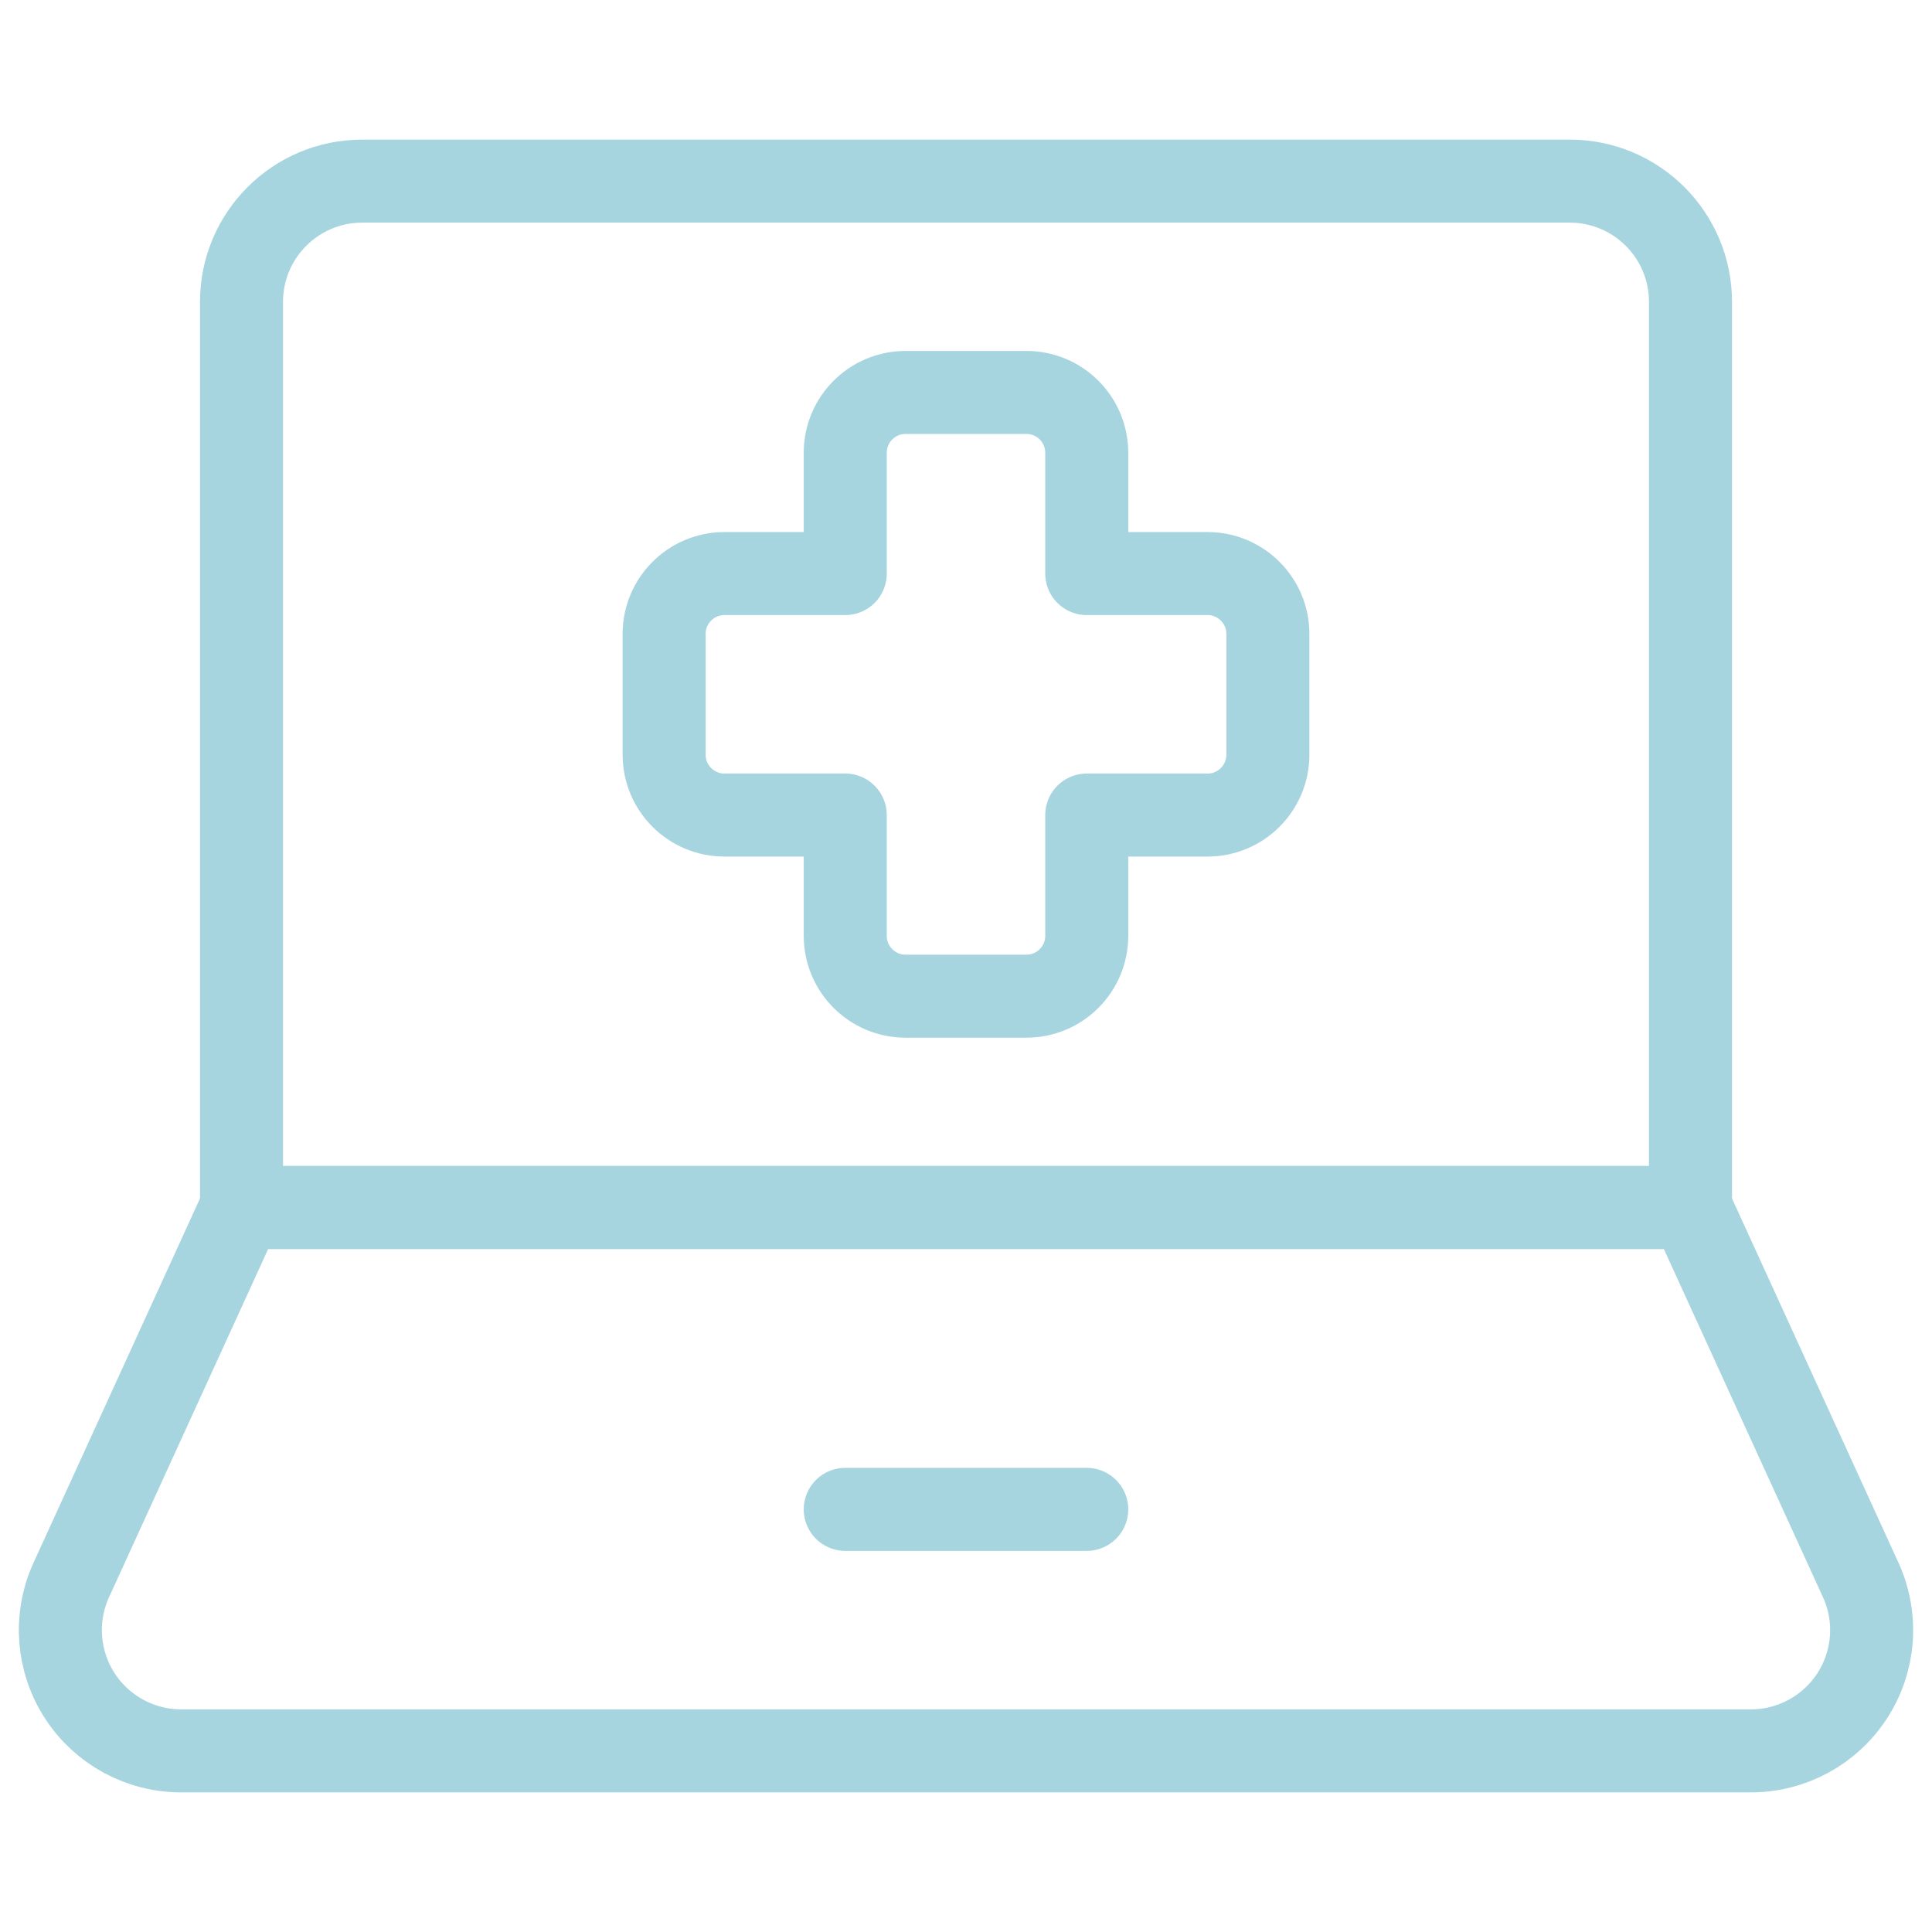 <?xml version="1.0" encoding="UTF-8"?> <svg xmlns="http://www.w3.org/2000/svg" xmlns:xlink="http://www.w3.org/1999/xlink" width="64px" height="64px" viewBox="0 0 64 64" version="1.1"><title>Icon5</title><g id="Icon5" stroke="none" stroke-width="1" fill="none" fill-rule="evenodd"><g id="Group"><rect id="Rectangle" x="0" y="0" width="64" height="64"></rect><g transform="translate(2, 6)" id="Path" stroke="#A6D5E0" stroke-linecap="round" stroke-linejoin="round" stroke-width="2.75"><path d="M40,15 C40,13.895 39.105,13 38,13 L34,13 L34,9 C34,7.895 33.105,7 32,7 L28,7 C26.895,7 26,7.895 26,9 L26,13 L22,13 C20.895,13 20,13.895 20,15 L20,19 C20,20.105 20.895,21 22,21 L26,21 L26,25 C26,26.105 26.895,27 28,27 L32,27 C33.105,27 34,26.105 34,25 L34,21 L38,21 C39.105,21 40,20.105 40,19 L40,15 Z"></path><path d="M54,34 L54,4 C54,1.791 52.209,0 50,0 L10,0 C7.791,0 6,1.791 6,4 L6,34 L54,34 Z"></path><path d="M59.656,46.376 C60.206,47.613 60.092,49.045 59.354,50.18 C58.616,51.315 57.354,52 56,52 L4,52 C2.646,52 1.384,51.315 0.646,50.18 C-0.092,49.045 -0.206,47.613 0.344,46.376 L6,34 L54,34 L59.656,46.376 Z"></path><line x1="26" y1="44" x2="34" y2="44"></line></g></g></g></svg> 